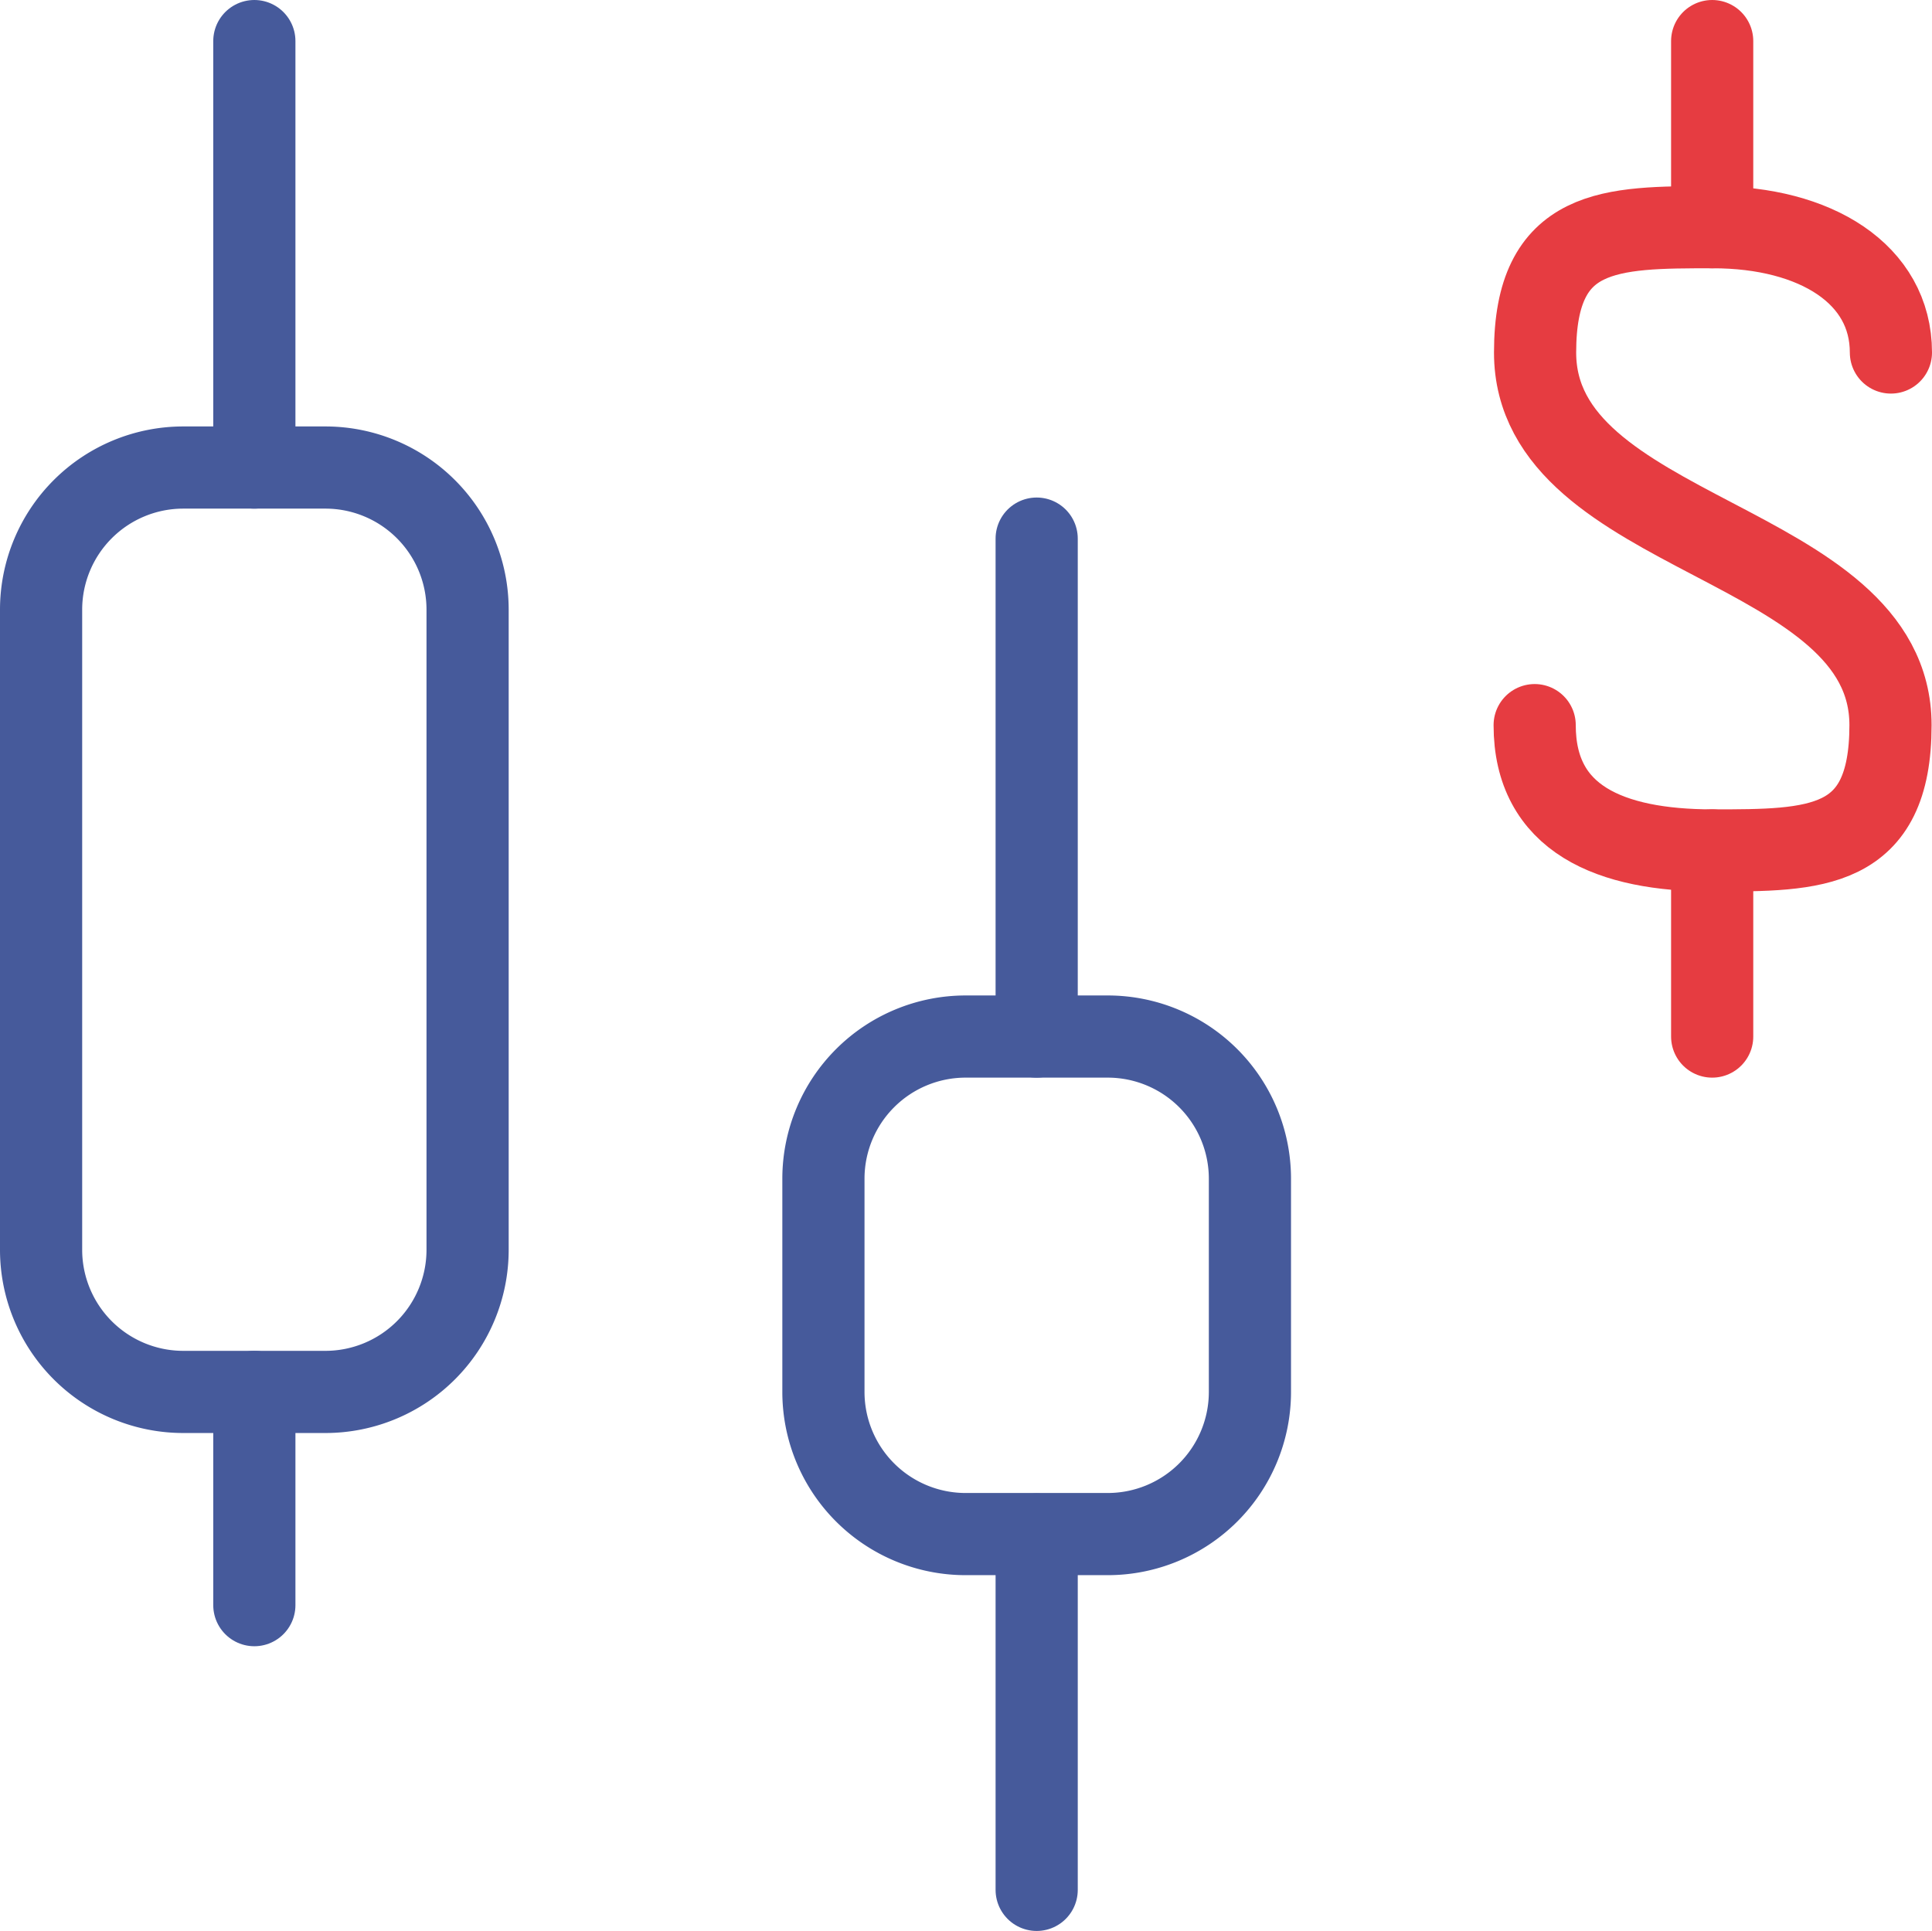 <?xml version="1.0" encoding="UTF-8"?> <svg xmlns="http://www.w3.org/2000/svg" width="47.02" height="47" viewBox="0 0 47.02 47"><g fill="none" stroke-linecap="round" stroke-linejoin="round" stroke-width="2"><path data-name="Vector 4" d="M7.92 11.38H4.46A3.461 3.461 0 001 14.84v15.58a3.461 3.461 0 003.46 3.46h3.46a3.461 3.461 0 003.46-3.46V14.84a3.461 3.461 0 00-3.46-3.46z" stroke="#465a9b"></path><path data-name="Vector 5" d="M6.19 33.88v5.19" stroke="#465a9b"></path><path data-name="Vector 6" d="M6.19 11.38V1" stroke="#465a9b"></path><path data-name="Vector 7" d="M26.96 25.23H23.5a3.461 3.461 0 00-3.46 3.46v5.19a3.461 3.461 0 003.46 3.46h3.46a3.461 3.461 0 003.46-3.46v-5.19a3.461 3.461 0 00-3.46-3.46z" stroke="#465a9b"></path><path data-name="Vector 8" d="M25.23 37.35V46" stroke="#465a9b"></path><path data-name="Vector 9" d="M25.23 25.23V13.11" stroke="#465a9b"></path><path d="M41.67 5.53V1" stroke="#e63c41"></path><path data-name="Vector 2" d="M37.35 17.65c0 2.28 1.83 3.05 4.33 3.05s4.33 0 4.33-3.05c0-4.53-8.65-4.53-8.65-9.07 0-3.05 1.83-3.05 4.33-3.05s4.33 1.14 4.33 3.05" stroke="#e63c41"></path><path data-name="Vector 3" d="M41.67 20.7v4.53" stroke="#e63c41"></path></g></svg> 